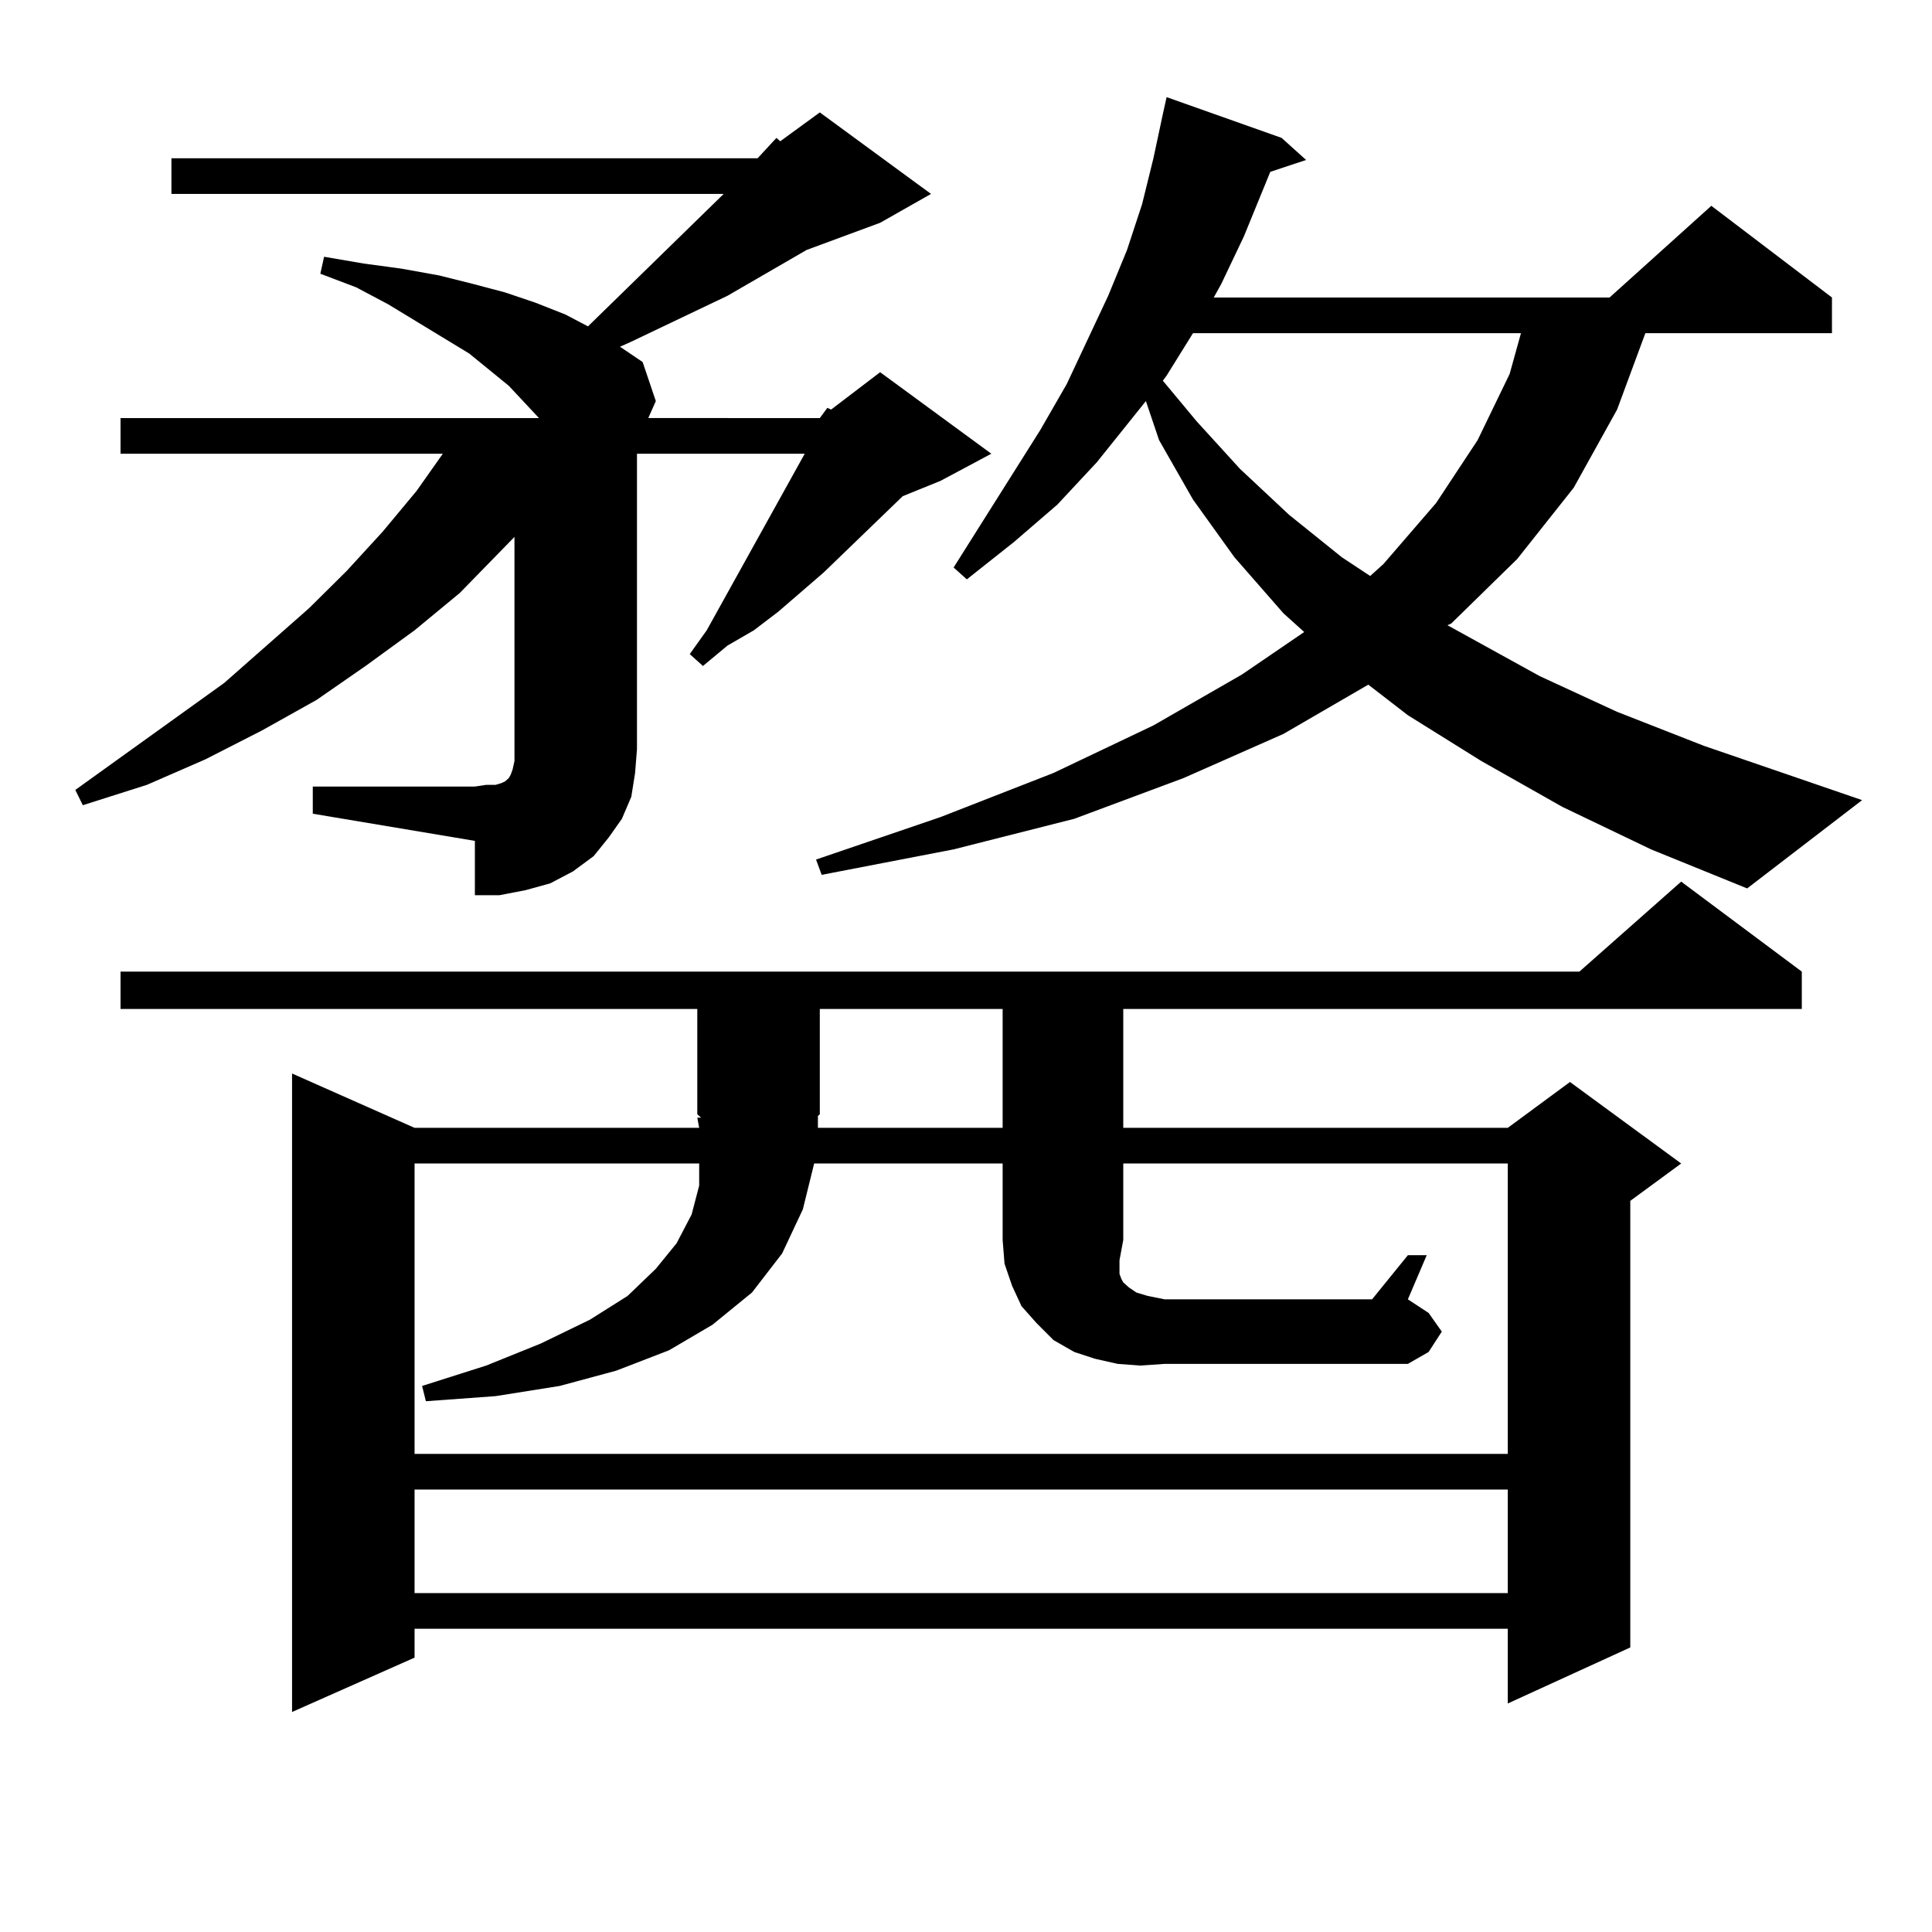 <?xml version="1.0" encoding="utf-8"?>
<!-- Generator: Adobe Illustrator 16.0.0, SVG Export Plug-In . SVG Version: 6.00 Build 0)  -->
<!DOCTYPE svg PUBLIC "-//W3C//DTD SVG 1.1//EN" "http://www.w3.org/Graphics/SVG/1.1/DTD/svg11.dtd">
<svg version="1.1" id="图层_1" xmlns="http://www.w3.org/2000/svg" xmlns:xlink="http://www.w3.org/1999/xlink" x="0px" y="0px"
	 width="1000px" height="1000px" viewBox="0 0 1000 1000" enable-background="new 0 0 1000 1000" xml:space="preserve">
<path d="M424.331,216.387l3.902-5.273l1.951,0.879l25.365-19.336l57.56,42.188l-26.341,14.063l-19.512,7.91l-40.975,39.551
	l-23.414,20.215l-12.683,9.668l-13.658,7.91l-12.683,10.547l-6.829-6.152l8.78-12.305l49.755-89.648l0.976-1.758h-86.827v152.93
	l-0.976,12.305l-1.951,12.305l-4.878,11.426l-6.829,9.668l-7.805,9.668l-10.731,7.91l-11.707,6.152l-12.683,3.516l-13.658,2.637
	h-12.683v-28.125l-83.9-14.063v-14.063h83.9l5.854-0.879h4.878l2.927-0.879l1.951-0.879l0.976-0.879l0.976-0.879l0.976-1.758
	l0.976-2.637l0.976-4.395v-6.152V277.91l-28.292,29.004L214.58,326.25l-25.365,18.457l-25.365,17.578l-28.292,15.82l-29.268,14.941
	L76.047,406.23l-33.17,10.547l-3.902-7.91l77.071-55.371l43.901-38.672l19.512-19.336l18.536-20.215l17.561-21.094l13.658-19.336
	H62.389v-18.457h216.58l-15.609-16.699l-20.487-16.699l-41.95-25.488l-16.585-8.789l-18.536-7.031l1.951-8.789l20.487,3.516
	l19.512,2.637l19.512,3.516l17.561,4.395l16.585,4.395l15.609,5.273l15.609,6.152l11.707,6.152l70.242-68.555H88.729V81.914h303.407
	l9.756-10.547l1.951,1.758l20.487-14.941l57.56,42.188l-26.341,14.941l-38.048,14.063l-40.975,23.73l-49.755,23.73l-5.854,2.637
	l11.707,7.91l6.829,20.215l-3.902,8.789H424.331z M62.389,522.246V502.91h755.104l52.682-46.582l62.438,46.582v19.336H581.4v61.523
	h199.02l32.194-23.73l57.56,42.188l-26.341,19.336v231.152l-63.413,29.004v-38.672H214.58v14.941l-63.413,28.125V555.645
	l63.413,28.125h147.313l-0.976-5.273h1.951l-1.951-1.758v-54.492H62.389z M581.4,641.777l-1.951,10.547v7.031l0.976,2.637
	l0.976,1.758l2.927,2.637l3.902,2.637l5.854,1.758l8.78,1.758h107.314l18.536-22.852h9.756l-9.756,22.852l10.731,7.031l6.829,9.668
	l-6.829,10.547l-10.731,6.152H602.863l-12.683,0.879l-11.707-0.879l-11.707-2.637l-10.731-3.516l-10.731-6.152l-8.78-8.789
	l-7.805-8.789l-4.878-10.547l-3.902-11.426l-0.976-12.305v-39.551h-97.559l-5.854,23.73l-10.731,22.852l-15.609,20.215
	l-20.487,16.699l-22.438,13.184l-27.316,10.547l-29.268,7.91l-33.17,5.273l-36.097,2.637l-1.951-7.91l33.17-10.547l28.292-11.426
	l25.365-12.305l19.512-12.305l14.634-14.063l10.731-13.184l7.805-14.941l3.902-14.941v-11.426H214.58V752.52h565.84V602.227H581.4
	V641.777z M214.58,770.977v53.613h565.84v-53.613H214.58z M808.712,417.656l-41.95-23.73l-38.048-23.73l-20.487-15.82
	l-43.901,25.488l-51.706,22.852l-56.584,21.094l-62.438,15.82l-68.291,13.184l-2.927-7.91l64.389-21.973l58.535-22.852
	l51.706-24.609l45.853-26.367l32.194-21.973l-10.731-9.668l-25.365-29.004l-21.463-29.883l-17.561-30.762l-6.829-20.215
	l-25.365,31.641l-20.487,21.973l-22.438,19.336l-24.39,19.336l-6.829-6.152l44.877-71.191l13.658-23.73l21.463-45.703l9.756-23.73
	l7.805-23.73l5.854-23.73l4.878-22.852l1.951-8.789l59.511,21.094l12.683,11.426l-18.536,6.152l-13.658,33.398l-11.707,24.609
	l-3.902,7.031h204.873l52.682-47.461l62.438,47.461v18.457h-96.583l-14.634,39.551l-22.438,40.43l-29.268,36.914l-34.146,33.398
	l-1.951,0.879l47.804,26.367l39.999,18.457l44.877,17.578l81.949,28.125l-59.511,45.703l-49.755-20.215L808.712,417.656z
	 M423.355,583.77h95.607v-61.523h-94.632v54.492l-0.976,0.879V583.77z M617.497,172.441l-13.658,21.973l-1.951,2.637l17.561,21.094
	l22.438,24.609l25.365,23.73l27.316,21.973l14.634,9.668l6.829-6.152l27.316-31.641l21.463-32.52l16.585-34.277l5.854-21.094
	H617.497z"/>
</svg>
